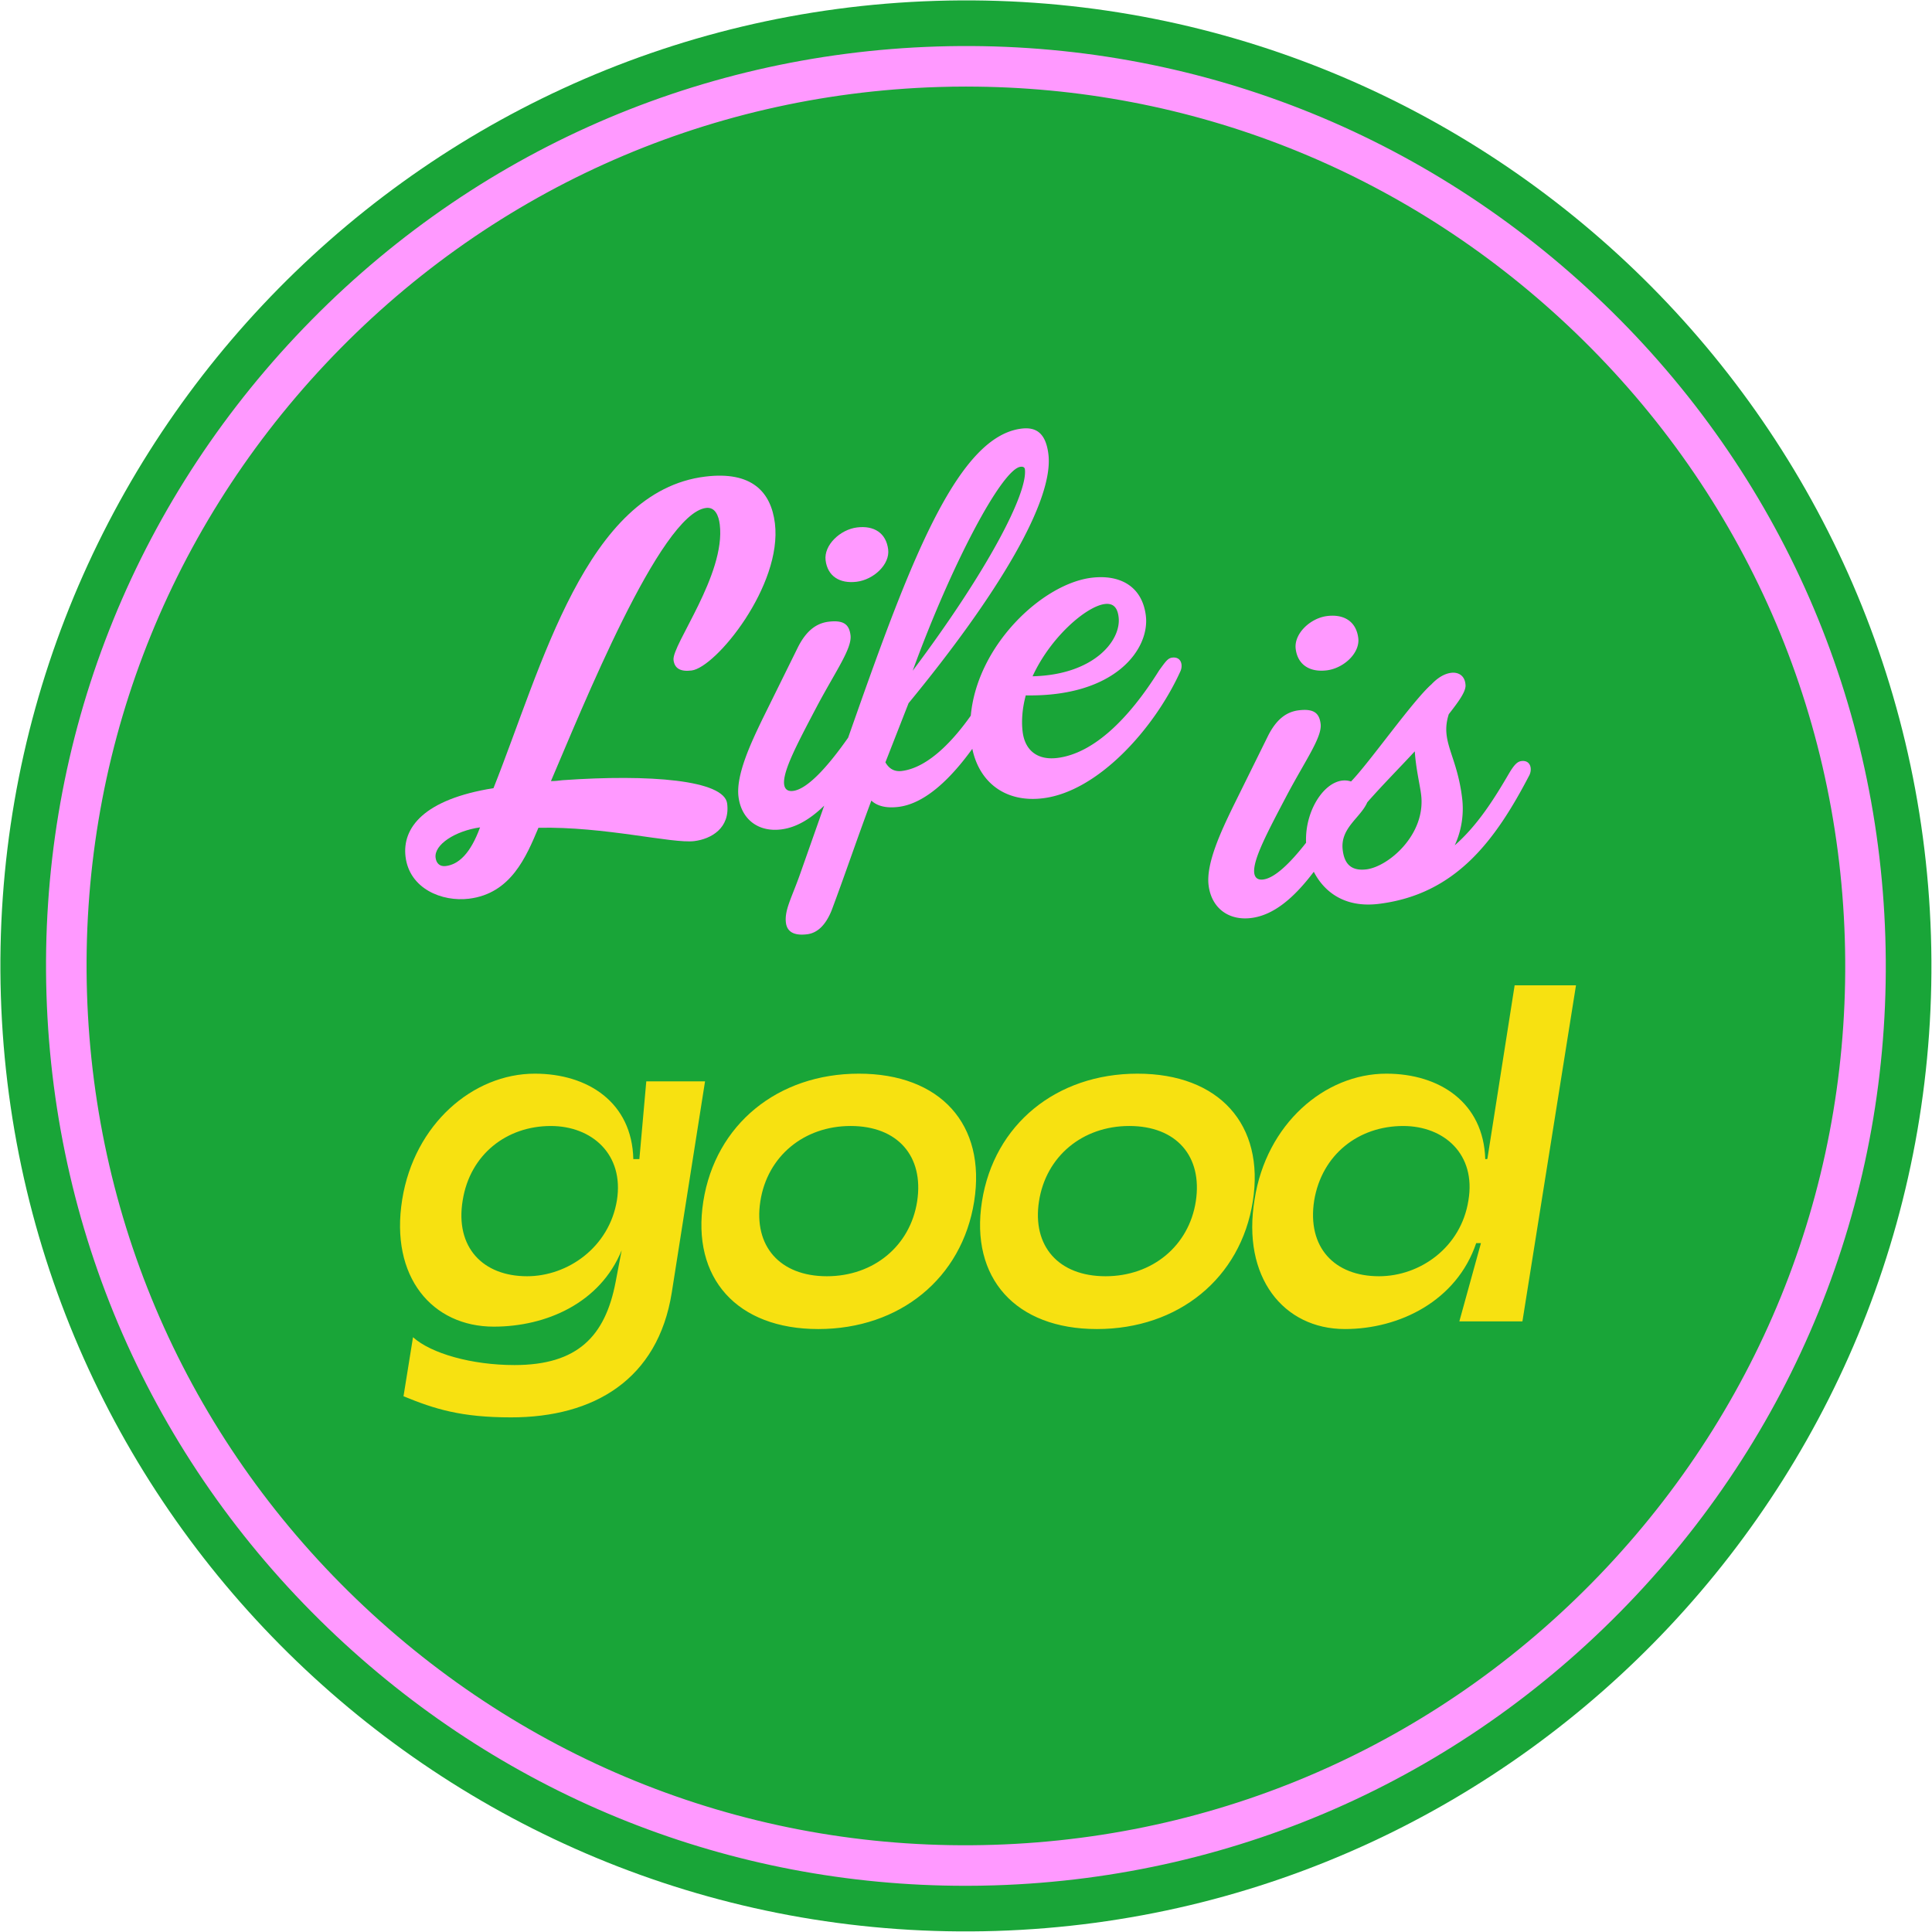 <svg xmlns="http://www.w3.org/2000/svg" fill="none" viewBox="0 0 194 194" role="img">
  <path fill="#19A538" d="M100.024 193.894c-53.433 1.673-98.265-40.437-99.937-93.87C-1.586 46.591 40.525 1.76 93.957.087c53.433-1.673 98.265 40.437 99.938 93.87 1.672 53.433-40.438 98.265-93.871 99.937Z"/>
  <path fill="#F9F" d="M96.93 189.361c-23.542 0-45.867-8.841-63.15-25.076-18.003-16.911-28.342-39.783-29.112-64.406-.772-24.621 8.117-48.096 25.027-66.099C46.606 15.778 69.478 5.438 94.1 4.668c24.631-.767 48.098 8.118 66.101 25.028 18.003 16.911 28.342 39.783 29.113 64.405.771 24.622-8.118 48.097-25.029 66.1-16.91 18.003-39.782 28.344-64.404 29.114-.985.031-1.97.047-2.95.047Zm.117-180.668c-.94 0-1.878.014-2.82.044-23.534.736-45.398 10.62-61.563 27.83C16.499 53.779 8 76.22 8.737 99.753c.738 23.535 10.622 45.398 27.832 61.564 17.21 16.167 39.68 24.676 63.184 23.928 23.533-.737 45.399-10.622 61.564-27.832 16.166-17.211 24.663-39.65 23.926-63.184-.737-23.535-10.621-45.399-27.832-61.564-16.519-15.518-37.862-23.97-60.364-23.97Z"/>
  <path fill="#F7E111" d="m40.518 140.204.954-5.929c1.822 1.638 5.9 2.796 10.194 2.796 6.332 0 9.109-2.893 10.15-8.34l.607-3.181c-2.168 5.303-7.59 7.664-12.84 7.664-6.16 0-10.453-4.965-9.195-12.773 1.215-7.568 7.114-12.63 13.316-12.63 5.336 0 9.76 2.893 9.89 8.58h.608l.694-7.808h5.9l-3.341 21.209c-1.388 8.725-7.808 12.532-16.136 12.532-4.99 0-7.634-.819-10.801-2.12Zm21.428-19.667c.738-4.627-2.516-7.471-6.636-7.471-4.425 0-8.112 2.844-8.85 7.471-.78 4.723 2.04 7.616 6.464 7.616 4.077 0 8.241-2.893 9.022-7.616ZM70.623 120.633c1.215-7.712 7.462-12.822 15.616-12.822 8.199 0 12.797 5.11 11.582 12.822-1.215 7.712-7.461 12.822-15.66 12.822-8.154 0-12.752-5.11-11.538-12.822Zm21.472 0c.694-4.531-1.952-7.568-6.68-7.568-4.684 0-8.372 3.037-9.066 7.568-.694 4.483 1.952 7.52 6.68 7.52 4.686 0 8.372-3.037 9.066-7.52ZM98.604 120.633c1.214-7.712 7.46-12.822 15.615-12.822 8.199 0 12.797 5.11 11.582 12.822-1.215 7.712-7.46 12.822-15.659 12.822-8.155 0-12.753-5.11-11.538-12.822Zm21.472 0c.694-4.531-1.953-7.568-6.681-7.568-4.684 0-8.371 3.037-9.066 7.568-.694 4.483 1.952 7.52 6.681 7.52 4.684 0 8.372-3.037 9.066-7.52ZM125.978 120.441c1.171-7.568 7.027-12.63 13.23-12.63 5.336 0 9.759 2.893 9.933 8.58h.174l.042-.047 2.734-17.402h6.16l-5.379 33.742h-6.333l2.169-7.856h-.478c-1.952 5.784-7.677 8.627-13.186 8.627-6.16 0-10.368-5.206-9.066-13.014Zm21.472.096c.78-4.627-2.43-7.471-6.551-7.471-4.467 0-8.155 2.844-8.935 7.471-.738 4.723 2.038 7.616 6.506 7.616 4.121 0 8.242-2.893 8.98-7.616Z"/>
  <path fill="#F9F" d="M56.483 78.343c-.402.05-.753.093-1.16.091 3.05-7.097 10.96-26.863 15.576-27.43.904-.11 1.265.762 1.376 1.665.617 5.018-4.829 12.103-4.643 13.609.104.852.705 1.187 1.81 1.05 2.457-.302 9.134-8.557 8.37-14.779-.389-3.16-2.328-5.265-6.995-4.692-11.99 1.473-16.398 19.076-21.264 31.286-6.994 1.114-9.188 3.98-8.83 6.891.394 3.211 3.664 4.541 6.374 4.208 4.214-.518 5.746-4.22 6.969-7.12 6.602-.15 13.438 1.608 15.646 1.337 1.706-.21 3.609-1.309 3.306-3.768-.29-2.358-7.75-2.97-16.535-2.348Zm-11.724 8.621c-.653.08-.96-.34-1.02-.842-.161-1.305 1.962-2.685 4.464-3.043-.953 2.612-2.14 3.725-3.444 3.885ZM86.019 58.417c1.706-.21 3.35-1.736 3.166-3.241-.203-1.656-1.418-2.424-3.124-2.214-1.705.21-3.345 1.786-3.16 3.291.197 1.606 1.412 2.373 3.118 2.164Z"/>
  <path fill="#F9F" d="M117.714 66.033c-.452.055-.664.387-1.319 1.282-3.064 4.91-6.614 8.35-10.227 8.794-2.006.247-3.252-.77-3.48-2.628-.148-1.204-.001-2.496.314-3.655 9.036.164 12.463-4.689 12.057-8-.364-2.96-2.6-4.162-5.46-3.81-4.881.599-11.47 6.724-12.119 13.848-1.599 2.26-4.164 5.214-6.938 5.555-.803.098-1.31-.298-1.635-.87l2.326-5.939c8.951-10.878 14.614-20.334 14.041-25-.271-2.207-1.304-2.742-2.709-2.569-6.22.764-10.88 12.591-16.323 27.978l-1.077 3.053c-2.071 2.954-4.104 5.173-5.531 5.348-.651.08-.852-.303-.895-.654-.16-1.305 1.288-4.029 3.352-7.95 1.864-3.488 3.474-5.723 3.313-7.028-.13-1.052-.648-1.549-2.204-1.358-1.304.161-2.271.991-3.053 2.514L76.56 72.21c-1.096 2.274-2.677 5.575-2.406 7.782.277 2.258 1.967 3.579 4.276 3.294 1.505-.184 2.93-1.024 4.33-2.387l-2.447 6.944c-.833 2.343-1.55 3.551-1.396 4.806.105.853.725 1.338 2.129 1.165 1.054-.13 1.87-.944 2.457-2.39 1.38-3.685 2.422-6.817 3.993-11.033.575.54 1.47.787 2.725.632 2.801-.344 5.415-3.07 7.412-5.832.708 3.388 3.342 5.428 7.099 4.966 5.519-.678 11.162-6.973 13.77-12.692.328-.651.117-1.542-.787-1.431Zm-6.773-5.381c1.055-.13 1.303.654 1.383 1.307.29 2.358-2.495 5.806-8.639 5.95 1.806-3.94 5.4-7.029 7.256-7.257Zm-8.466-13.78c.251-.032.414.05.439.25.295 2.408-3.74 10.188-11.266 20.228 3.922-10.77 8.971-20.25 10.827-20.479ZM133.223 67.313c1.706-.21 3.352-1.736 3.166-3.242-.203-1.655-1.418-2.423-3.123-2.213-1.706.21-3.346 1.786-3.161 3.29.197 1.606 1.412 2.374 3.118 2.165ZM152.778 76.42c-.401.05-.722.343-1.27 1.276-1.472 2.523-3.133 5.172-5.432 7.187a8.791 8.791 0 0 0 .738-4.776c-.537-4.365-2.22-5.635-1.336-8.393.968-1.24 1.665-2.19 1.685-2.855-.035-1.116-.831-1.375-1.432-1.3-.553.067-1.23.353-1.997 1.161-1.885 1.658-6.218 7.843-8.072 9.752-2.22-.743-4.67 2.587-4.513 6.15-1.631 2.093-3.166 3.552-4.31 3.692-.652.08-.852-.301-.895-.652-.16-1.305 1.287-4.03 3.352-7.95 1.864-3.488 3.474-5.723 3.313-7.028-.129-1.053-.649-1.55-2.204-1.359-1.304.16-2.271.992-3.052 2.514l-3.59 7.265c-1.096 2.275-2.676 5.575-2.404 7.782.276 2.258 1.966 3.578 4.274 3.295 2.212-.272 4.253-1.947 6.291-4.644.996 1.943 3.024 3.653 6.522 3.224 7.776-.956 11.739-6.434 15.119-12.91.326-.652.115-1.542-.787-1.43Zm-15.573 10.876c-1.806.223-2.249-.895-2.378-1.948-.272-2.207 1.792-3.225 2.467-4.785 1.61-1.828 3.287-3.51 4.771-5.119.108 1.719.513 3.349.636 4.353.493 4.013-3.288 7.228-5.496 7.5Z"/>
</svg>